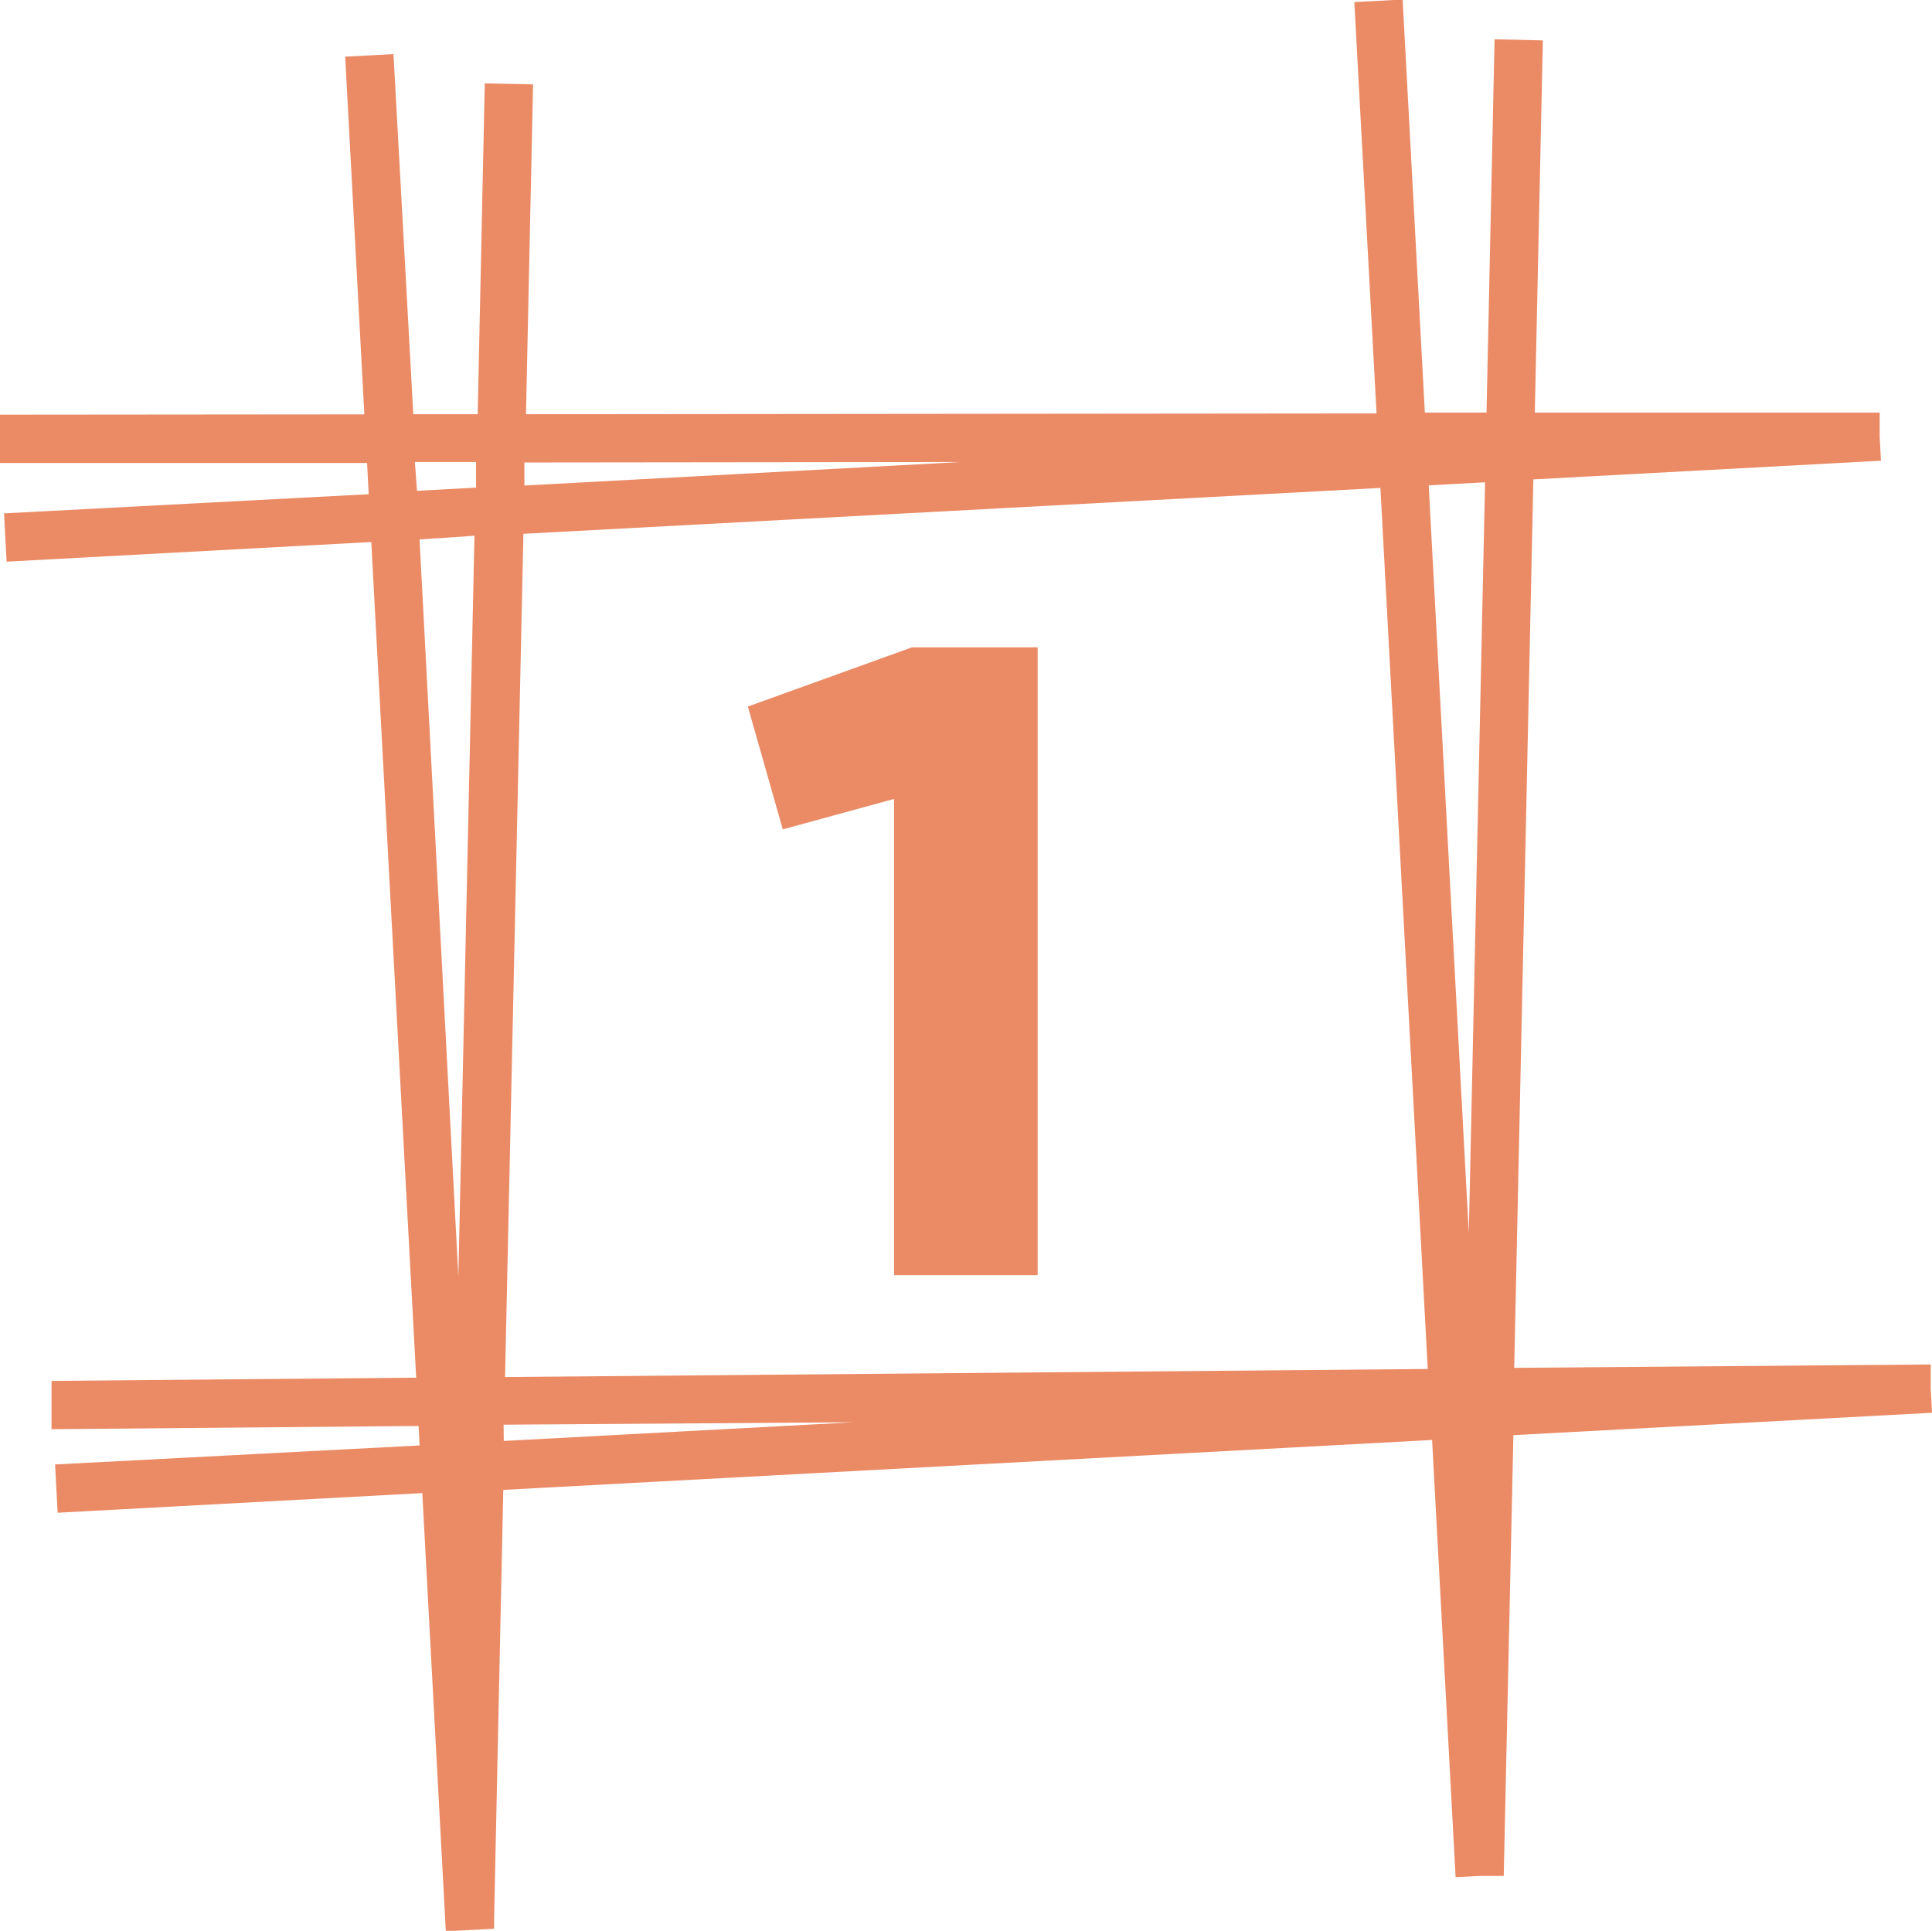 <svg id="Capa_1" data-name="Capa 1" xmlns="http://www.w3.org/2000/svg" viewBox="0 0 120 119.94"><defs><style>.cls-1{fill:#eb8b66;}</style></defs><title>numero-1-120x120</title><path class="cls-1" d="M94,89.18l26-1.39-.08-1.5v-1.5L94.05,85l1.19-55.19,21.59-1.16-.08-1.49v-1.5l-21.42,0,.5-23.12-3-.07-.5,23.19H88.5L87.12,0l-3,.16L85.5,25.71l-52.83.05.44-20.49-3-.06-.44,20.55h-4L24.44,3.39l-3,.16,1.19,22.22L0,25.79v3l22.8,0,.1,1.94L.25,31.92l.16,3L23.06,33.7l2.79,51.91-22.65.2,0,3L26,88.61l.06,1.21L3.42,91l.16,3,22.65-1.22L27.69,120l3-.16,0-.61.57-26.65,57.69-3.1,1.46,27.16,1.49-.08,1.5,0ZM91.23,76.63,88.74,30.18l3.5-.19Zm-2.55,8.44-57.31.5,1.14-52.38,53.23-2.85Zm-29-56.34L32.57,30.19l0-1.43Zm-33.91,0h3.8l0,1.59-3.67.2Zm3.7,4.58-1,46L26.06,33.54Zm1.81,55.22L53,88.38,31.29,89.54Z" transform="translate(0 -0.03)"/><path class="cls-1" d="M64.45,40.24v39H55.53V49.66l-6.91,1.89-2.17-7.63,10.2-3.68Z" transform="translate(0 -0.03)"/></svg>
